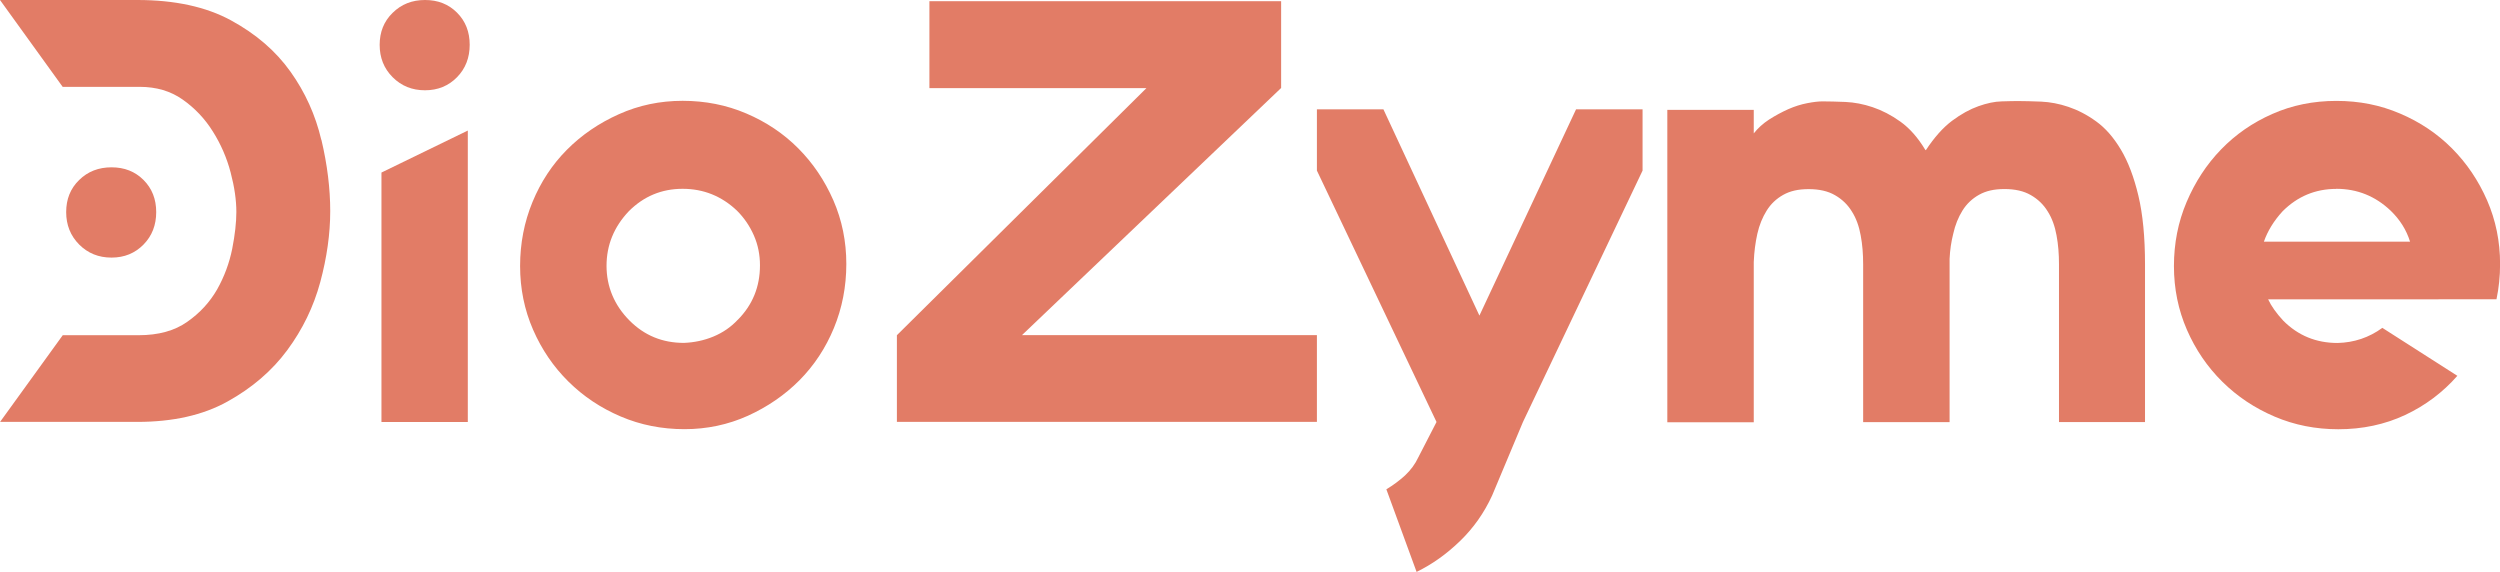 <?xml version="1.0" encoding="UTF-8"?> <svg xmlns="http://www.w3.org/2000/svg" width="306" height="70" viewBox="0 0 306 70" fill="none"><g clip-path="url(#clip0_1889_20)"><path d="M109.78 51.65V41.03L140.32 10.79H113.76V0.15H156.81V10.77L125.09 41.02H161.19V51.64H109.78V51.65Z" fill="#E27C66"></path><path d="M181.07 38.651L192.91 13.381H201.05V20.881L186.41 51.651L182.64 60.641C181.66 62.781 180.35 64.631 178.72 66.211C177.09 67.791 175.32 69.061 173.39 70.001L169.69 59.891C170.52 59.391 171.29 58.821 171.98 58.191C172.67 57.541 173.22 56.801 173.61 55.961L175.83 51.651L161.19 20.881V13.381H169.33L181.09 38.651H181.06H181.07Z" fill="#E27C66"></path><path d="M252.02 51.659V32.339C252.02 31.099 251.93 29.919 251.72 28.809C251.52 27.699 251.17 26.709 250.64 25.879C250.13 25.039 249.43 24.369 248.57 23.879C247.71 23.379 246.63 23.139 245.35 23.139C244.07 23.139 243.08 23.369 242.24 23.839C241.4 24.309 240.72 24.949 240.21 25.769C239.7 26.589 239.31 27.539 239.07 28.639C238.83 29.589 238.68 30.599 238.63 31.679V51.669H228.05V32.349C228.05 31.109 227.96 29.929 227.75 28.819C227.55 27.709 227.2 26.719 226.67 25.889C226.16 25.049 225.46 24.379 224.6 23.889C223.74 23.389 222.66 23.149 221.38 23.149C220.1 23.149 219.11 23.379 218.27 23.849C217.43 24.319 216.75 24.959 216.24 25.779C215.73 26.599 215.34 27.539 215.1 28.609C214.86 29.679 214.71 30.829 214.66 32.069V51.689H204.08V13.449H214.66V16.329C215.16 15.689 215.78 15.129 216.54 14.629C217.31 14.139 218.09 13.719 218.87 13.369C219.66 13.019 220.43 12.779 221.2 12.629C221.97 12.479 222.59 12.409 223.08 12.409C223.87 12.409 224.8 12.439 225.89 12.479C226.98 12.529 228.08 12.739 229.21 13.119C230.34 13.499 231.48 14.079 232.61 14.889C233.74 15.699 234.75 16.839 235.64 18.319L235.72 18.389C236.76 16.809 237.83 15.609 238.94 14.779C240.04 13.959 241.12 13.369 242.16 12.999C243.2 12.629 244.14 12.429 245.01 12.409C245.87 12.379 246.54 12.369 247.04 12.369C247.83 12.369 248.76 12.399 249.85 12.439C250.94 12.489 252.04 12.699 253.17 13.079C254.3 13.459 255.44 14.039 256.57 14.859C257.7 15.669 258.71 16.829 259.6 18.319C260.49 19.809 261.2 21.689 261.74 23.959C262.28 26.229 262.55 29.029 262.55 32.359V51.659H252H252.02Z" fill="#E27C66"></path><path d="M285.97 23.12C283.4 23.12 281.21 24.04 279.39 25.86C278.3 27.05 277.55 28.29 277.1 29.58H294.99C294.55 28.15 293.75 26.88 292.62 25.79C290.75 24.01 288.53 23.11 285.96 23.11L285.97 23.12ZM298.47 36.64H277.62C278.01 37.48 278.63 38.34 279.46 39.24C281.29 41.08 283.5 41.98 286.12 41.98C288.14 41.93 289.97 41.32 291.6 40.13L300.78 46C299 48.03 296.86 49.64 294.38 50.8C291.9 51.96 289.16 52.54 286.21 52.54C283.45 52.54 280.84 52.03 278.41 50.99C275.97 49.95 273.84 48.53 272.01 46.72C270.18 44.91 268.74 42.8 267.68 40.37C266.62 37.94 266.09 35.34 266.09 32.57C266.09 29.8 266.6 27.18 267.64 24.73C268.68 22.28 270.08 20.13 271.85 18.3C273.63 16.46 275.72 15.01 278.13 13.95C280.54 12.88 283.16 12.35 285.97 12.35C288.78 12.35 291.34 12.86 293.77 13.9C296.21 14.94 298.33 16.36 300.13 18.17C301.93 19.98 303.36 22.1 304.42 24.52C305.48 26.95 306.01 29.55 306.01 32.32C306.01 33.81 305.86 35.24 305.57 36.63H298.48L298.47 36.64Z" fill="#E27C66"></path><path d="M46.47 5.5C46.47 3.92 46.99 2.61 48.06 1.57C49.12 0.52 50.44 0 52.02 0C53.6 0 54.9 0.51 55.94 1.55C56.98 2.59 57.49 3.9 57.49 5.48C57.49 7.06 56.98 8.39 55.94 9.45C54.9 10.51 53.6 11.05 52.02 11.05C50.44 11.05 49.13 10.52 48.06 9.45C46.99 8.38 46.47 7.06 46.47 5.48V5.5Z" fill="#E27C66"></path><path d="M57.26 51.651H46.69V21.12L57.26 15.98V51.651Z" fill="#E27C66"></path><path d="M90.29 39.16C92.12 37.32 93.02 35.1 93.02 32.47C93.02 31.19 92.78 29.97 92.28 28.83C91.78 27.69 91.1 26.68 90.21 25.79C88.34 24.01 86.12 23.11 83.55 23.11C80.98 23.11 78.79 24.03 76.97 25.85C75.14 27.78 74.24 30.01 74.24 32.54C74.24 35.07 75.18 37.35 77.05 39.23C78.88 41.07 81.09 41.97 83.71 41.97C84.99 41.92 86.2 41.66 87.33 41.19C88.46 40.72 89.46 40.04 90.29 39.15V39.16ZM83.55 12.34C86.31 12.34 88.92 12.85 91.35 13.89C93.79 14.93 95.91 16.35 97.71 18.16C99.51 19.97 100.94 22.09 102 24.51C103.06 26.94 103.59 29.54 103.59 32.31C103.59 35.08 103.08 37.7 102.07 40.15C101.06 42.6 99.65 44.73 97.86 46.54C96.06 48.35 93.94 49.8 91.54 50.89C89.12 51.98 86.53 52.53 83.78 52.53C81.03 52.53 78.41 52.02 75.98 50.98C73.54 49.94 71.41 48.52 69.58 46.71C67.75 44.9 66.31 42.79 65.25 40.36C64.19 37.93 63.66 35.33 63.66 32.56C63.66 29.79 64.17 27.17 65.18 24.72C66.19 22.27 67.59 20.14 69.39 18.33C71.19 16.52 73.31 15.07 75.75 13.98C78.19 12.88 80.8 12.34 83.55 12.34Z" fill="#E27C66"></path><path d="M39.33 17.13C38.62 14.09 37.35 11.29 35.56 8.78C33.76 6.25 31.34 4.16 28.27 2.49C25.22 0.83 21.39 0 16.81 0H0L7.67 10.63H17.1C19.12 10.63 20.87 11.14 22.35 12.18C23.83 13.22 25.07 14.52 26.05 16.09C27.03 17.64 27.76 19.32 28.23 21.11C28.7 22.89 28.93 24.5 28.93 25.94C28.93 27.22 28.76 28.74 28.42 30.47C28.07 32.2 27.46 33.85 26.58 35.42C25.69 36.97 24.47 38.31 22.92 39.39C21.37 40.49 19.38 41.03 16.97 41.03H7.68L0.01 51.64H16.82C21.15 51.64 24.84 50.82 27.84 49.15C30.84 47.49 33.29 45.39 35.16 42.86C37.03 40.33 38.38 37.56 39.2 34.53C40.01 31.52 40.42 28.61 40.42 25.84C40.42 23.07 40.06 20.15 39.34 17.11H39.33V17.13Z" fill="#E27C66"></path><path d="M8.1 25.96C8.1 24.381 8.62 23.07 9.69 22.03C10.75 20.991 12.07 20.48 13.65 20.48C15.23 20.48 16.53 20.991 17.57 22.03C18.61 23.07 19.12 24.381 19.12 25.96C19.12 27.541 18.61 28.87 17.57 29.93C16.53 30.991 15.23 31.53 13.65 31.53C12.07 31.53 10.76 31 9.69 29.93C8.63 28.86 8.1 27.541 8.1 25.96Z" fill="#E27C66"></path></g><defs><clipPath id="clip0_1889_20"><rect width="306" height="70" fill="white"></rect></clipPath></defs></svg> 